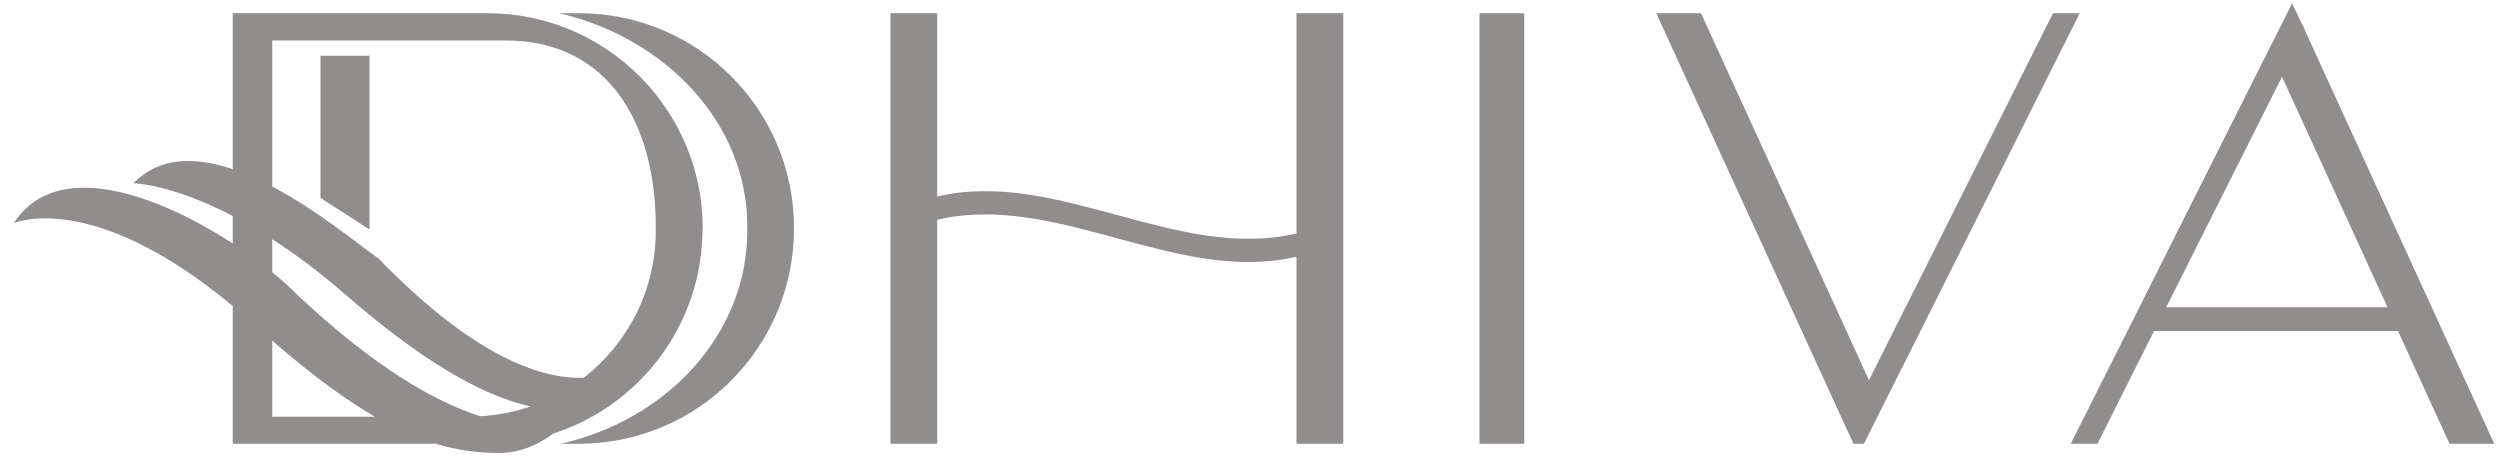 <svg width="100" height="19" viewBox="0 0 100 19" fill="none" xmlns="http://www.w3.org/2000/svg">
<g id="Camada_1" clip-path="url(#clip0_4093_2565)">
<path id="Vector" d="M60.97 0.529H59.18V17.749H60.97V0.529Z" fill="#918D8C"/>
<path id="Vector_2" d="M82.12 0.529L74.76 15.209L68.04 0.529H66.25L73.83 17.079L74.14 17.749H74.56L75.27 16.329L83.19 0.529H82.12Z" fill="#918D8C"/>
<path id="Vector_3" d="M51.86 9.339C47.07 10.459 42.28 6.739 37.49 7.859V0.529H35.62V17.749H37.49V8.789C42.28 7.669 47.07 11.389 51.86 10.269V17.749H53.73V0.529H51.86V9.339Z" fill="#918D8C"/>
<path id="Vector_4" d="M92.2 1.2L91.68 0.14L82.83 17.75H83.9L86.16 13.24H95.92L97.98 17.75H99.77L92.19 1.2H92.2ZM86.65 12.29L91.28 3.07L95.5 12.29H86.65Z" fill="#918D8C"/>
<path id="Vector_5" d="M23.16 0.529H22.37C26.66 1.529 29.89 4.959 29.89 9.029V9.239C29.89 13.329 26.73 16.769 22.44 17.749H23.15C27.91 17.749 31.76 13.899 31.76 9.139C31.77 4.389 27.92 0.529 23.16 0.529Z" fill="#918D8C"/>
<path id="Vector_6" d="M12.82 7.919L14.78 9.179V2.229H12.82V7.919Z" fill="#918D8C"/>
<path id="Vector_7" d="M28.11 9.139C28.11 4.389 24.25 0.529 19.5 0.529H9.31V6.769C7.83 6.269 6.39 6.249 5.34 7.329C5.34 7.329 6.83 7.349 9.31 8.639V9.739C6.37 7.829 2.27 6.259 0.55 8.929C0.55 8.929 3.64 7.529 9.31 12.239V17.749H17.42C18.32 18.019 19.15 18.119 19.97 18.119C20.89 18.119 21.64 17.709 22.14 17.339C25.6 16.219 28.1 12.979 28.1 9.149L28.11 9.139ZM10.89 16.669V13.629C12.47 14.999 13.81 15.979 15 16.669H10.89ZM19.21 16.649C17.45 16.089 15.04 14.749 11.91 11.809C11.64 11.529 11.29 11.219 10.89 10.889V9.569C11.78 10.139 12.75 10.859 13.8 11.769C16.7 14.289 19.14 15.789 21.22 16.259C20.58 16.479 19.91 16.609 19.2 16.649H19.21ZM23.34 15.109C21.73 15.169 19.04 14.359 15.15 10.349C14.36 9.789 12.7 8.419 10.89 7.459V1.619H20.23C24.34 1.619 26.23 4.949 26.23 9.059V9.239C26.23 11.629 25.09 13.759 23.34 15.119V15.109Z" fill="#918D8C"/>
</g>
<defs>
<clipPath id="clip0_4093_2565">
<rect width="99.23" height="17.98" fill="white" transform="translate(0.55 0.14)"/>
</clipPath>
</defs>
</svg>
